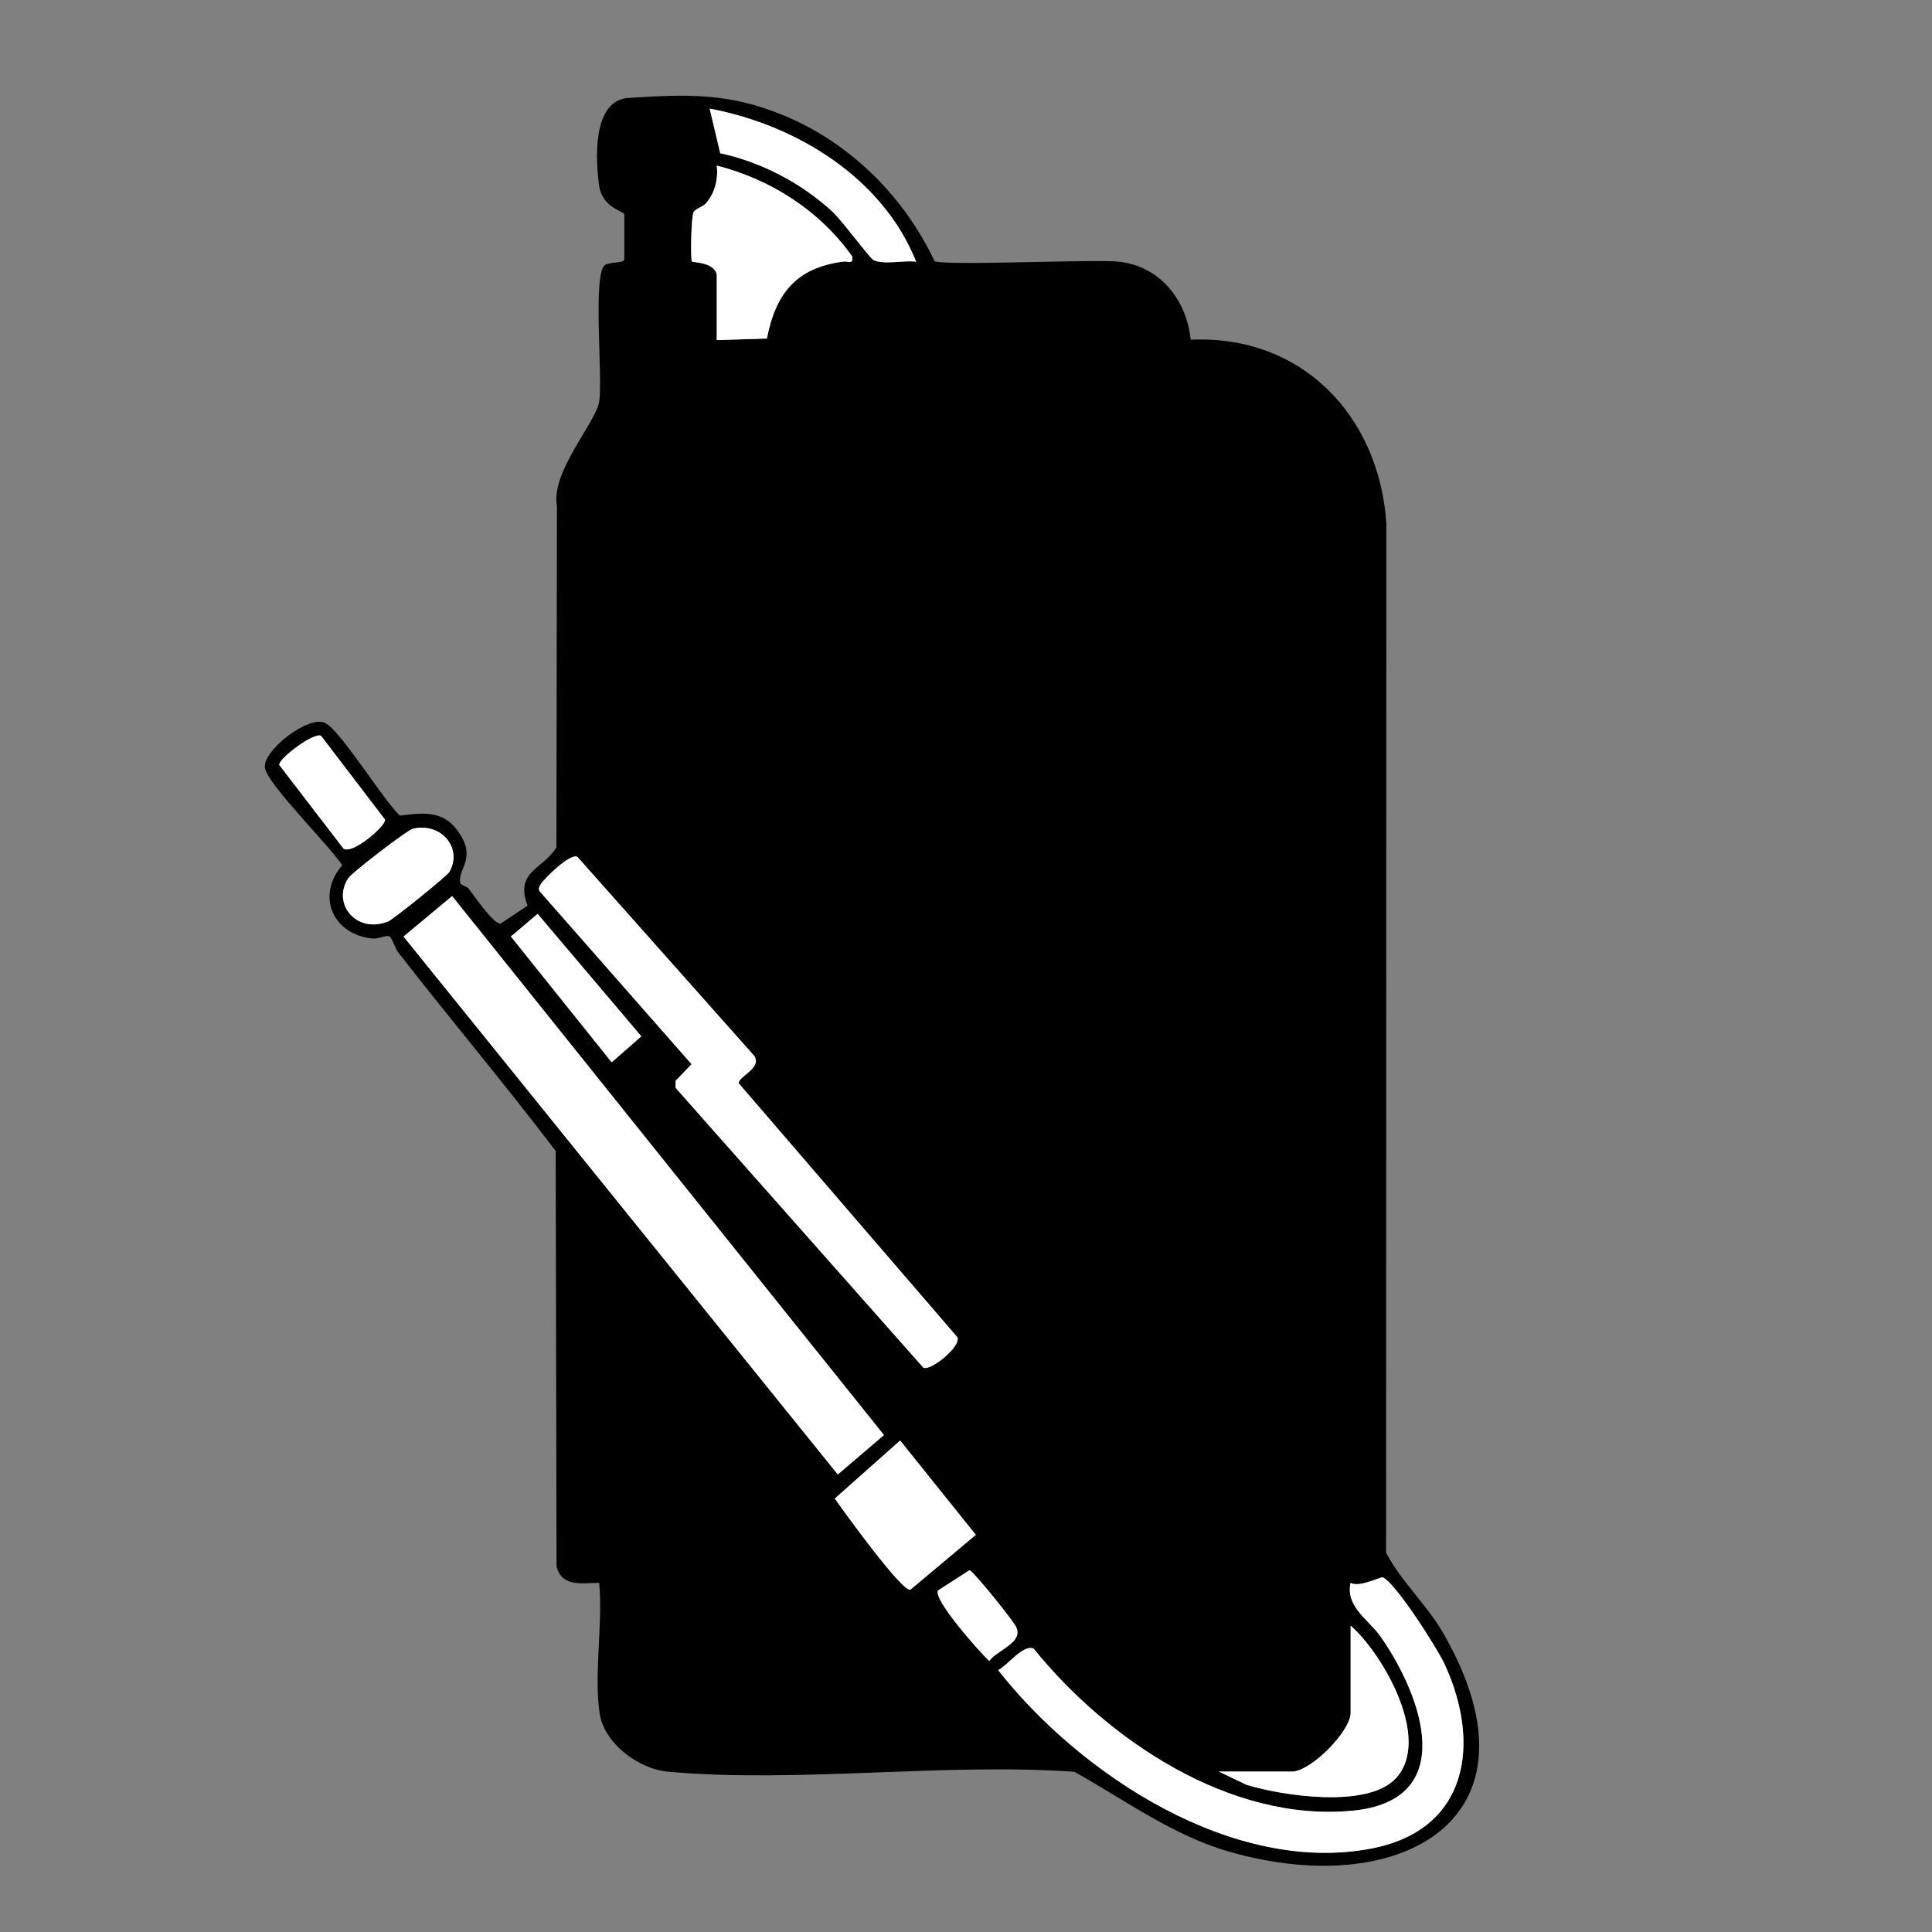 <?xml version="1.0" encoding="UTF-8"?>
<svg xmlns="http://www.w3.org/2000/svg" id="Layer_1" version="1.1" viewBox="0 0 512 512">
  <rect x="0" y="0" width="512" height="512" fill="#808080" stroke="none"/>
  <defs>
    <style>
      .st0 {
        fill: #000a14;
      }

      .st1 {
        fill: #fff;
      }
    </style>
  </defs>
  <rect class="st1" x="548.7" y="376.07" width="382.23" height="410.27"></rect>
  <g>
    <path d="M382.95,433.61c-4.7-8.35-11.4-14.15-15.63-22.12l.08-272.8c-1.96-28.66-22.51-50-51.85-48.66-1.1-10.69-8.33-19.72-19.4-20.71-6.91-.62-46.44,1.18-48.49-.12-7.99-16.96-22.09-31.06-39.45-38.4-14.96-6.33-26.34-5.86-42.28-4.8-8.92,1.29-8.1,16.23-7.17,23.11.8,5.94,6.49,6.85,6.69,7.66v12.04c-.15.94-3.68.56-5.08,1.41-3.45,2.1-.51,30.43-1.61,36.37-1.05,5.67-12.82,18.46-11.17,27.53l-.13,90.46c-3.74,5.97-11.05,6.25-7.66,15.43l-7.13,4.75c-1.83.28-7-7.36-8.44-9.23-.54-.7-2.17-.88-2.3-1.65-.65-3.76,4.77-6.56-.87-14.01-3.96-5.23-9.24-4.42-15.1-3.72-4.38-4.06-15.74-22.69-19.85-24.58-4.48-2.06-16.77,7.55-15.89,12.03.88,4.47,17.22,20.65,20.47,25.7-7.05,8.18-2.42,18.51,8.19,19.43,1.35.12,3.55-1.01,4.28-.58.85.5,1.5,3.11,2.36,4.23,13.74,17.67,28.19,34.81,41.74,52.63l.23,110.19c1.53,5.47,6.68,4.31,11.3,4.27,1,10.75-1.4,23.93.08,34.37,1.16,8.21,10.33,14.98,18.28,15.69,34.21,3.06,72.88-2.41,107.57.01,13.47,7.52,26.07,16.88,41.09,21.19,45.05,12.95,84.57-8.37,57.12-57.12ZM238.55,381.74l20.06,25-17.35,14.55c-2.37.42-17.67-20.85-20.03-24.16l17.33-15.39ZM262.14,440.19c-2.52-2.4-14.95-16.33-13.56-18.71l8.37-5.38c1.23.55,11.59,13.4,12.37,15.12,1.89,4.16-5.08,6.04-7.18,8.97ZM342.36,469.49c4.98,0,15.57-10.65,15.57-15.57v-23.12c8.74,7.72,21.66,30.43,11.84,40.62-7.54,7.83-29.71,4.53-39.41,1.58l-7.34-3.51h19.35ZM242.79,69.36c-3.18-.46-8.57.9-11.33-.46-.95-.47-8.36-10.51-10.82-12.77-8.2-7.57-18.83-13.17-29.78-15.52l-2.8-11.82c22.92,4.29,45.85,18.31,54.72,40.57ZM189.96,43.88c14.34,3.67,27.24,11.92,35.87,24.05.36,2.27-1.02,1.21-2.39,1.39-12.42,1.64-17.85,8.37-20.21,20.39l-13.28.41v-17.46c-.9-3.25-6.28-3.08-6.56-3.35-.48-.46-.22-12.12.43-13.17.54-.89,2.46-1.32,3.32-2.34,2.35-2.79,3.21-6.31,2.82-9.93ZM143.18,234.52c.77-1.49,7.94-8.52,9.84-7.43l46.86,52.74c2.06,3.19-3.85,5.25-4.18,7.19l57.99,67.35c1.2,2.28-7.05,9.07-9,8.08l-65.66-74.15v-1.87s4.23-4.38,4.23-4.38l-40.1-45.64c-.62-.71-.37-1.15,0-1.87ZM142.47,242.18l27.49,32.45-7.86,6.9-26.71-33.34,7.08-6ZM74,202.72c-.26-1.66,9.26-8.77,11.08-7.72l16.98,22.23c.24,1.57-8.57,9.28-11.03,7.66l-17.03-22.17ZM102.89,244.17c-8.35,3.39-15.09-4.64-10.56-11.5.93-1.41,15.56-12.7,17.13-13.07,7.47-1.72,13.29,5.19,9.6,11.5-.62,1.07-14.85,12.53-16.17,13.07ZM106.94,248.19l12.88-10.73,114.44,142.84-12.24,10.44-115.08-142.55ZM363.64,489.83c-36.75,7.18-77.37-19.53-99.12-47.24,2.53-1.26,6.61-6.88,9.39-5.71,19.6,24.22,52,46.05,84.47,42.97,28.39-2.69,18.61-30.24,7.49-46.15-3.14-4.49-9.35-7.89-7.95-14.24,2.23,1.35,8.1-1.65,8.5-1.48,3.51,1.56,14.58,18.99,16.5,23.2,9.61,21.03,6.11,43.68-19.28,48.64Z"></path>
    <polygon class="st1" points="222.03 390.75 234.26 380.31 119.82 237.47 106.94 248.19 222.03 390.75"></polygon>
    <path class="st1" d="M183.27,282.04l-4.23,4.38v1.87s65.66,74.15,65.66,74.15c1.95.99,10.2-5.8,9-8.08l-57.99-67.35c.33-1.94,6.24-4.01,4.18-7.19l-46.86-52.74c-1.91-1.09-9.08,5.94-9.84,7.43-.37.72-.62,1.16,0,1.87l40.1,45.64Z"></path>
    <path class="st1" d="M382.92,441.19c-1.92-4.21-12.99-21.63-16.5-23.2-.4-.18-6.27,2.82-8.5,1.48-1.4,6.35,4.81,9.75,7.95,14.24,11.12,15.9,20.9,43.45-7.49,46.15-32.47,3.08-64.88-18.75-84.47-42.97-2.78-1.17-6.86,4.45-9.39,5.71,21.75,27.7,62.37,54.42,99.12,47.24,25.38-4.96,28.89-27.61,19.28-48.64Z"></path>
    <path class="st1" d="M183.82,56.15c-.64,1.05-.9,12.71-.43,13.17.28.27,5.66.09,6.56,3.35v17.46l13.28-.41c2.36-12.02,7.79-18.75,20.21-20.39,1.38-.18,2.75.88,2.39-1.39-8.63-12.13-21.53-20.39-35.87-24.05.39,3.62-.47,7.14-2.82,9.93-.86,1.03-2.78,1.45-3.32,2.34Z"></path>
    <path class="st1" d="M241.25,421.3l17.35-14.55-20.06-25-17.33,15.39c2.36,3.32,17.66,24.59,20.03,24.16Z"></path>
    <path class="st1" d="M369.77,471.42c9.82-10.19-3.1-32.91-11.84-40.62v23.12c0,4.92-10.59,15.57-15.57,15.57h-19.35l7.34,3.51c9.71,2.95,31.87,6.25,39.41-1.58Z"></path>
    <path class="st1" d="M220.64,56.13c2.46,2.27,9.87,12.31,10.82,12.77,2.76,1.36,8.15,0,11.33.46-8.87-22.27-31.8-36.28-54.72-40.57l2.8,11.82c10.95,2.35,21.58,7.95,29.78,15.52Z"></path>
    <polygon class="st1" points="169.96 274.63 142.47 242.18 135.39 248.18 162.1 281.52 169.96 274.63"></polygon>
    <path class="st1" d="M119.06,231.11c3.69-6.31-2.14-13.22-9.6-11.5-1.57.36-16.2,11.66-17.13,13.07-4.53,6.86,2.21,14.9,10.56,11.5,1.32-.54,15.55-12,16.17-13.07Z"></path>
    <path class="st1" d="M102.06,217.23l-16.98-22.23c-1.82-1.06-11.34,6.06-11.08,7.72l17.03,22.17c2.46,1.62,11.27-6.1,11.03-7.66Z"></path>
    <path class="st1" d="M269.32,431.22c-.78-1.71-11.13-14.57-12.37-15.12l-8.37,5.38c-1.39,2.38,11.04,16.31,13.56,18.71,2.1-2.93,9.07-4.81,7.18-8.97Z"></path>
  </g>
  <path class="st0" d="M-673.57,273.14c-6.58,0-11.92-5.34-11.92-11.93s5.34-11.93,11.92-11.93,11.93,5.34,11.93,11.93-5.34,11.93-11.93,11.93ZM-648.78,116.66c17.62,0,31.9-14.28,31.9-31.91s-14.28-31.9-31.9-31.9-31.9,14.29-31.9,31.9,14.28,31.91,31.9,31.91ZM-697.48,363.59c0,6.59,5.34,11.93,11.93,11.93s11.93-5.34,11.93-11.93-5.34-11.93-11.93-11.93-11.93,5.34-11.93,11.93ZM-661.95,327.43c6.59,0,11.93-5.34,11.93-11.93s-5.34-11.93-11.93-11.93-11.93,5.34-11.93,11.93,5.34,11.93,11.93,11.93ZM-640.16,198.06c0-11.75-9.52-21.27-21.27-21.27s-21.27,9.52-21.27,21.27,9.52,21.27,21.27,21.27,21.27-9.52,21.27-21.27ZM-578.34,437.66l-51.39-130.19v-75.15h6.23c4.5,0,8.13-3.64,8.13-8.15s-3.63-8.13-8.13-8.13h-14.36c-4.49,0-8.13,3.64-8.13,8.13v84.03c0,.31.02.64.05.96l.08.48c.03.91.22,1.8.54,2.64l30.93,78.35h-21.26v-.07c0-7.86-6.35-14.23-14.17-14.23s-14.17,6.37-14.17,14.23v.07h-58.31l29.93-78.44c.36-.91.6-2.25.6-3.24.08-.46.11-.92.11-1.4v-83.38c0-4.49-3.63-8.13-8.14-8.13h-14c-4.49,0-8.12,3.64-8.12,8.13s3.63,8.15,8.12,8.15h5.87v74.61c-.02.2-.05.41-.07.61l-49.67,130.21c-.36.92-.55,1.9-.55,2.9,0,10.2,8.3,18.5,18.51,18.5h143.45c10.2,0,18.49-8.3,18.49-18.5,0-1.02-.19-2.03-.57-2.99h0ZM-696.33,174.59c13.37,0,24.2-10.84,24.2-24.2s-10.83-24.2-24.2-24.2-24.2,10.83-24.2,24.2,10.84,24.2,24.2,24.2Z"></path>
  <path class="st0" d="M657.09,214.84c-.03-.19-.04-.29-.04-.29,0,0,0-.1-.04-.29-.02-.19-.04-.47-.11-.82s-.13-.78-.24-1.26c-.12-.49-.21-1.04-.39-1.62-.33-1.24-.82-2.69-1.48-4.18-.09-.14-.17-.3-.24-.45,0,0-.05-.12-.14-.32-.1-.2-.24-.48-.41-.81-.16-.35-.39-.72-.62-1.14-.22-.41-.5-.83-.76-1.26-.55-.85-1.15-1.66-1.62-2.25-.22-.3-.42-.54-.58-.7-.14-.16-.23-.27-.23-.27-.11-.13-.21-.27-.3-.41-.06-.06-.12-.13-.17-.19-1.03-1.14-2.1-2.1-3.03-2.89-.95-.78-1.78-1.37-2.38-1.76s-.94-.61-.94-.61c0,0-.35-.2-.97-.56-.63-.35-1.54-.82-2.65-1.31-1.14-.46-2.47-1-3.95-1.38-.11-.03-.24-.06-.36-.09-.12-.02-.26-.05-.39-.07,0,0-.12-.03-.33-.07-.21-.05-.52-.13-.89-.2-.38-.07-.81-.14-1.28-.23-.46-.06-.97-.12-1.47-.19-.51-.04-1.01-.08-1.49-.11-.48,0-.91-.02-1.3-.03-.37,0-.68.02-.9.02h-.35c-.14,0-.27,0-.4,0-.12,0-.25,0-.38.02-1.53.07-2.93.32-4.13.55-1.2.26-2.19.54-2.86.76-.68.22-1.07.36-1.07.36,0,0-.37.15-1.05.41-.67.27-1.59.69-2.68,1.25-1.08.59-2.31,1.31-3.55,2.23-.07.06-.14.11-.2.15-.13.12-.26.23-.39.35,0,0-.09.07-.28.21-.18.13-.43.33-.7.58-.58.49-1.34,1.16-2.03,1.89-.35.36-.71.72-1.01,1.08-.31.36-.6.68-.83.98-.24.3-.43.54-.57.71-.13.18-.2.29-.2.29-.1.14-.21.27-.33.4-.94,1.32-1.72,2.63-2.29,3.78-.29.54-.49,1.07-.71,1.51-.19.46-.34.87-.48,1.2-.14.33-.21.6-.28.78-.06.19-.09.28-.09.28,0,0-.03.1-.1.28-.07.18-.15.45-.25.79-.21.69-.46,1.67-.68,2.87-.06.3-.12.62-.18.94-.04.33-.08.67-.13,1.02-.06.35-.08.71-.1,1.08-.02.37-.07.75-.07,1.13v.25c.02.17.02.35.02.53,0,0-.02.5.01,1.26,0,.19,0,.39.01.61.01.21.03.44.05.67.03.47.06.97.14,1.47.04.25.07.5.1.75.03.24.08.48.13.71.08.47.15.9.26,1.26.07.37.15.68.2.89.06.21.09.32.09.32.06.17.09.33.12.5.45,1.56.99,2.98,1.55,4.15.24.56.52,1.04.74,1.5.25.43.46.81.63,1.12.17.32.34.54.44.71.1.15.16.25.16.25,0,0,.21.35.63.93.21.29.45.65.76,1.04.15.19.32.41.49.62.18.22.38.44.57.67.84,1,1.94,2.1,3.2,3.17.12.08.25.17.36.27,0,0,.4.32.99.78.31.22.67.48,1.05.76.39.26.82.53,1.24.8.44.25.88.5,1.28.74.42.21.81.42,1.14.59.69.31,1.14.52,1.14.52.13.06.25.12.37.18,1.54.65,3.02,1.13,4.31,1.43.6.13,1.14.28,1.63.35.5.09.92.18,1.28.2.72.1,1.12.15,1.12.15,0,0,.41.02,1.12.08.36.04.8.04,1.29.05.5.03,1.06,0,1.67,0,1.33-.04,2.87-.22,4.5-.53.13-.04.26-.08.4-.11,0,0,.49-.11,1.22-.28.36-.11.78-.23,1.24-.36.45-.14.93-.3,1.4-.46.47-.19.94-.36,1.37-.54.44-.19.84-.37,1.19-.53.67-.34,1.12-.56,1.12-.56.13-.08.27-.14.4-.2,1.45-.79,2.75-1.65,3.77-2.47.25-.19.48-.37.7-.53.2-.18.41-.36.6-.53.39-.31.7-.61.95-.86.54-.49.8-.79.8-.79,0,0,.07-.08.2-.21.13-.14.34-.33.57-.6.24-.27.53-.6.85-.98.3-.39.68-.81,1.03-1.32.77-1.03,1.6-2.32,2.35-3.76.05-.16.13-.3.21-.46,0,0,.05-.11.16-.31.09-.2.22-.48.37-.83.16-.34.32-.75.5-1.18.08-.22.18-.44.26-.67s.17-.47.24-.71c.17-.46.31-.95.44-1.41.06-.23.13-.45.18-.66.06-.21.1-.41.13-.59.19-.73.27-1.23.27-1.23.03-.18.06-.34.12-.51,0-.08.02-.16.04-.25.08-.38.1-.75.16-1.12.05-.36.1-.73.12-1.08.03-.35.05-.69.08-1.02,0-.33.02-.65.03-.95.02-1.23-.04-2.25-.1-2.96-.03-.36-.06-.63-.08-.82v-.03ZM654.96,218.57c0,.29-.01.58-.02.88-.03.31-.06.63-.09.95-.01.32-.05.65-.09.99-.06.33-.08.68-.15,1.03-.21,1.4-.58,2.86-1.06,4.28-.93,2.86-2.46,5.48-3.8,7.28-.32.47-.66.85-.94,1.22-.3.34-.56.65-.78.89-.21.25-.41.43-.53.56-.13.13-.18.2-.18.2,0,0-.25.28-.75.72-.24.23-.52.51-.88.8-.17.15-.36.31-.55.48-.2.15-.42.32-.64.49-1.77,1.41-4.4,2.95-7.23,3.98-2.83,1.02-5.82,1.51-8.07,1.57-.56,0-1.08.04-1.54,0-.46-.02-.86,0-1.19-.05-.65-.05-1.03-.08-1.03-.08,0,0-.37-.05-1.04-.14-.33-.03-.72-.11-1.17-.19-.46-.07-.96-.2-1.5-.32-2.2-.51-5.04-1.59-7.6-3.16-2.56-1.58-4.83-3.61-6.28-5.34-.18-.21-.36-.42-.53-.62-.16-.2-.31-.4-.45-.58-.29-.36-.51-.69-.7-.96-.39-.53-.58-.86-.58-.86,0,0-.05-.08-.14-.23s-.25-.36-.4-.65c-.16-.29-.36-.63-.58-1.03-.19-.42-.46-.86-.69-1.38-.95-2.04-1.91-4.91-2.25-7.9-.18-1.48-.26-2.99-.18-4.41,0-.35.05-.69.07-1.04.03-.34.04-.67.1-.99.04-.33.08-.64.11-.95.06-.3.11-.59.16-.86.2-1.12.45-2.02.64-2.65.08-.32.15-.56.22-.73.06-.17.09-.25.09-.25,0,0,.03-.09.09-.25.05-.17.12-.41.25-.72.13-.3.26-.68.44-1.09.21-.41.38-.9.65-1.39,1.01-2.01,2.66-4.56,4.8-6.7,1.06-1.07,2.2-2.05,3.34-2.9,1.15-.83,2.28-1.51,3.27-2.05,1.01-.52,1.87-.9,2.47-1.15.61-.24.96-.38.96-.38,0,0,.35-.13.98-.33s1.53-.46,2.63-.7c1.11-.21,2.4-.45,3.81-.51,1.41-.09,2.91-.06,4.43.08,1.5.16,2.99.45,4.35.81,1.38.35,2.59.84,3.63,1.27,1.03.45,1.86.88,2.43,1.21.58.33.9.51.9.51,0,0,.31.21.87.56.55.37,1.31.92,2.18,1.62.86.74,1.85,1.61,2.8,2.66s1.88,2.24,2.69,3.52c1.67,2.51,2.78,5.34,3.35,7.52.17.53.25,1.04.37,1.49.1.45.15.84.21,1.17.07.32.09.58.11.75.03.17.04.27.04.27,0,0,0,.09.03.26.03.18.05.43.07.76.06.65.12,1.59.1,2.72l-.03.03ZM608.52,119.36c0-.27,0-.55-.02-.82,0-.28,0-.55.02-.83,0-.15.03-.31.03-.47,0-.11.01-.23.03-.35,0-.13.03-.28.04-.41.01-.12.03-.26.05-.39.01-.12.04-.22.06-.33.02-.15.04-.3.06-.44.01-.1.03-.18.05-.28.03-.16.06-.31.09-.47.02-.09.05-.19.06-.28.03-.14.07-.29.1-.42.03-.13.06-.25.1-.36.03-.11.05-.2.08-.3.06-.21.12-.4.18-.59v-.02s.02-.05.03-.08c.03-.08.06-.17.09-.25s.05-.16.08-.23c.02-.06.04-.11.06-.16.05-.12.08-.24.12-.36.02-.04.04-.09.06-.14.06-.15.12-.29.17-.42.04-.09.07-.16.1-.24.01-.02.02-.04.03-.06.02-.05.04-.1.06-.14,0-.02.01-.03.02-.05,0-.02.02-.04.03-.06.03-.05.05-.1.06-.14.03-.04.04-.08.06-.11s.03-.06.04-.08c.02-.03.02-.04.02-.04h0l.03-.06s.01-.02.03-.07h0s.02-.05.07-.14c.02-.05.05-.11.09-.17.06-.1.11-.21.2-.35.03-.05.06-.1.08-.16.06-.09.1-.19.17-.29.03-.06.07-.12.11-.19.02-.02.03-.04.04-.06,0,0,0-.02.01-.03,0,0,.01-.02.02-.02.07-.13.16-.27.25-.42.1-.16.21-.32.33-.5.04-.05.08-.12.12-.18.08-.13.17-.25.26-.38.02-.03.05-.05.07-.09.11-.16.23-.31.35-.47.01-.01.03-.03.03-.03.14-.17.28-.35.43-.53,0-.01.03-.03.04-.04.14-.17.3-.35.46-.52.04-.06.11-.12.16-.17.12-.13.24-.27.37-.39.15-.15.3-.3.46-.45.04-.04.07-.07.11-.11.4-.37.82-.74,1.25-1.08.43-.34.88-.67,1.33-.96.03-.01.06-.03.08-.05.2-.13.4-.26.6-.37.14-.08.27-.16.4-.24.09-.05.18-.11.27-.15.17-.1.35-.19.53-.28.05-.02.09-.05.14-.07.17-.09.34-.17.5-.24.05-.03.1-.05.15-.08.13-.06.27-.12.39-.17.09-.03.17-.07.25-.1.09-.04.17-.07.26-.1.12-.05.25-.1.36-.14.16-.06.32-.12.47-.17.18-.06.35-.12.51-.17.03,0,.06-.02.09-.02.11-.04.22-.07.33-.1.16-.05.31-.1.45-.13h0s.03,0,.05-.02c.13-.03.23-.06.32-.08.23-.06.36-.09.36-.09h0l.06-.02h.06l.37-.07c.09-.02.2-.04.33-.06.02,0,.03,0,.05-.01h0c.14-.03.29-.05.46-.07.11-.02.23-.03.34-.06.04,0,.07,0,.1-.01.17-.02.35-.04.54-.07.16-.01.32-.03.49-.05.13,0,.26-.01.39-.02.1,0,.18-.02.28-.02.09,0,.17,0,.27-.01.14,0,.27-.01.43-.01h.72c.06,0,.11,0,.16.01.2,0,.4.02.6.03.1,0,.2.02.3.02.16.02.32.03.47.05.23.02.47.05.71.09.02,0,.06,0,.08.01.54.08,1.08.17,1.62.29.54.14,1.07.29,1.6.46.05.02.09.03.14.05.21.07.41.14.6.21.17.06.34.13.5.2.07.03.16.06.22.09.22.09.43.18.64.28.02,0,.04.02.06.02.21.09.41.19.61.29.02,0,.04.02.05.02.18.09.35.18.52.27.03.01.06.03.09.05.14.08.27.16.4.24.06.03.14.07.19.1.18.11.35.21.51.31.14.09.28.19.41.28,0,0,.02,0,.02.02h.02s.04.03.07.05c.06.05.13.08.18.13.1.07.19.13.28.2.05.03.1.07.14.11.12.1.24.17.32.24.06.04.11.08.16.11.08.07.13.1.13.1h0l.05.05s.02.01.05.04h0s.01.01.04.04c.02.01.04.03.06.04.03.03.07.06.1.09.03.02.07.05.12.09.02.02.03.03.04.05.02,0,.03.02.04.03.04.03.08.06.13.1.01.02.03.03.04.04.06.06.13.11.19.17.1.09.21.19.33.3.04.03.08.06.12.11.08.08.17.16.26.26.04.04.08.07.12.11.06.06.12.11.17.17.06.07.13.13.19.2.01.02.03.04.04.06,0,0,.01,0,.01.02.14.14.28.29.41.45.08.08.14.16.2.25.08.09.16.18.24.27.09.11.18.23.28.35.05.08.11.14.17.23.1.12.19.26.28.38.06.08.11.15.17.23.09.12.16.25.25.37.06.09.13.18.19.28.07.11.13.22.2.33.08.12.14.24.22.35.06.11.11.2.17.31.07.13.15.27.23.4.13.24.25.49.36.74.12.25.23.49.34.75.02.05.04.1.06.16.2.47.38.95.54,1.42.07.23.14.46.21.68.13.48.25.95.34,1.39,0,.03.01.06.02.09.03.12.06.23.08.34.06.33.11.64.15.94,0,.06.02.13.03.19,0,.05.01.09.02.13,0,.04,0,.08.01.12,0,.06.02.12.02.18v.06c0,.07,0,.15.02.22h0c.01.1.02.18.03.26h0c0,.09,0,.17.02.25v.05c0,.05,0,.1.01.16v.41h0v.03c0,.09,0,.17.01.24h0v.3h0v.14h0v.13h0v.68c0,.15-.02.31-.03.49,0,.16-.02.34-.04.54,0,.11-.02.24-.04.37v.09c-.03.17-.05.36-.08.53,0,.02-.01.05-.01.07-.02.18-.05.37-.08.55-.02.11-.05.23-.07.34-.02.11-.05.21-.07.33-.03.15-.07.31-.1.47-.03.08-.04.16-.07.25-.03.16-.08.32-.12.48-.03.08-.05.17-.08.26-.04.15-.09.29-.14.44-.03.1-.06.2-.1.31-.04.12-.1.26-.14.38-.05.13-.09.26-.13.38-.04.12-.1.23-.14.34-.05.14-.11.28-.17.42-.11.26-.23.5-.35.75-.13.24-.26.49-.38.73-.04.07-.08.14-.12.21-.1.16-.19.33-.29.5-.03.04-.04.08-.07.12-.12.19-.23.38-.35.56h0c-.14.23-.29.45-.44.66-.09.13-.18.24-.27.36-.2.28-.41.55-.62.79h0c-.08.11-.16.2-.24.29-.23.27-.45.52-.67.75-.13.15-.28.28-.41.41-.03.03-.06.06-.1.09-.02.03-.06.06-.08.09-.06.05-.11.1-.16.15,0,0-.02.02-.03.02-.04.05-.09.09-.13.13-.01,0-.03.03-.05.05-.03.02-.06.05-.09.07-.03.03-.07.06-.1.1h0c-.11.1-.21.18-.3.27-.09.08-.18.15-.25.21-.18.15-.28.24-.28.24h0l-.05.04s-.22.17-.6.46c-.09.07-.2.14-.31.22-.01,0-.03.02-.03.03-.03.02-.05.04-.08.05-.04.03-.09.06-.13.09h0c-.13.09-.27.17-.41.27-.02,0-.03.03-.05.03-.06.04-.11.06-.17.1-.16.1-.32.2-.49.3-.16.09-.33.19-.51.28-.02,0-.05.02-.07.04-.06.03-.13.07-.2.11-.15.07-.28.14-.43.22-.02,0-.03,0-.04.02-.2.1-.39.19-.6.28-.22.1-.45.2-.69.29-.2.08-.4.16-.6.22-.05.02-.1.04-.14.06-.15.05-.29.09-.44.14-.11.04-.22.08-.34.11-.07.02-.16.04-.23.07-.45.14-.9.26-1.36.37-.46.1-.92.18-1.38.25-.09,0-.17.03-.25.04-.11.02-.23.03-.34.04-.15,0-.31.04-.46.06-.06,0-.11,0-.16,0-.21.02-.43.04-.64.05-.25.02-.5.03-.75.04h-.72c-.17,0-.32,0-.48-.02-.08,0-.15,0-.23,0h-.08c-.2,0-.39-.02-.58-.04-.2-.02-.39-.04-.57-.06-.07,0-.13,0-.2-.02h-.06c-.18-.02-.34-.04-.48-.07h0c-.06,0-.11-.02-.17-.02-.03,0-.07,0-.09-.02h-.05c-.13-.02-.26-.04-.36-.07-.48-.1-.75-.16-.75-.16,0,0-.02,0-.06,0h0s-.13-.03-.35-.1c-.09-.02-.2-.05-.33-.08-.12-.03-.24-.07-.38-.11h0s-.1-.03-.15-.05c-.04,0-.07-.02-.12-.03-.01,0-.03-.02-.05-.02-.07-.02-.12-.03-.18-.06,0,0-.02,0-.03,0-.07-.02-.14-.05-.21-.07-.04,0-.08-.03-.11-.03-.05-.02-.08-.03-.13-.05-.17-.07-.35-.13-.54-.2-.29-.12-.6-.26-.92-.39-.11-.05-.23-.1-.34-.15h0c-.29-.14-.59-.29-.9-.45-.13-.07-.26-.14-.39-.21-.22-.12-.45-.26-.67-.4h0c-.19-.12-.37-.24-.57-.36-.04-.03-.08-.06-.12-.09-.16-.1-.32-.22-.48-.33-.06-.05-.13-.09-.2-.14-.22-.17-.44-.33-.65-.5-.22-.17-.43-.35-.64-.53-.11-.09-.21-.19-.32-.29-.1-.09-.2-.17-.29-.26-.1-.09-.19-.18-.28-.28-.1-.09-.2-.2-.29-.29-.07-.08-.15-.16-.22-.24-.11-.11-.21-.23-.33-.34-.05-.07-.11-.14-.17-.2-.11-.13-.22-.26-.33-.38-.06-.07-.11-.13-.16-.2-.1-.12-.2-.25-.29-.37-.07-.09-.13-.18-.2-.27-.08-.1-.14-.19-.21-.28-.11-.16-.22-.31-.32-.46-.01-.02-.03-.04-.04-.06-.1-.15-.2-.3-.29-.45-.02-.03-.04-.06-.05-.08-.07-.11-.13-.22-.2-.32-.1-.17-.18-.32-.27-.47-.08-.17-.16-.31-.23-.44-.02-.04-.05-.08-.06-.11-.02-.04-.04-.07-.06-.11v-.02s-.03-.05-.04-.08c-.03-.07-.06-.14-.09-.19-.01-.02-.02-.04-.03-.06-.02-.04-.03-.07-.03-.07h0l-.03-.05s-.01-.02-.03-.05h0s0-.02-.02-.06c-.01-.03-.03-.05-.03-.08h0s-.01-.03-.02-.05c-.01-.02-.03-.05-.04-.07-.01-.02-.02-.05-.03-.07-.01-.03-.02-.05-.03-.07h0c-.03-.06-.06-.15-.09-.22,0,0,0-.01-.01-.03h0s-.01-.04-.02-.05c-.04-.1-.09-.22-.14-.34-.02-.05-.04-.11-.06-.15,0-.02-.01-.03-.02-.05-.03-.07-.05-.14-.08-.2v-.02c-.02-.07-.05-.14-.08-.22v-.02c-.03-.07-.05-.14-.07-.21-.01-.02-.02-.04-.03-.06-.01-.05-.04-.11-.05-.17-.01-.04-.03-.07-.04-.11-.01-.04-.03-.09-.04-.12-.02-.06-.04-.13-.06-.19-.09-.29-.18-.59-.26-.91-.02-.11-.06-.23-.09-.33,0-.03-.01-.06-.02-.09-.1-.45-.19-.92-.28-1.41-.04-.23-.07-.46-.1-.69-.06-.5-.1-1.01-.12-1.53,0-.05-.01-.11-.01-.16l-.03-.05ZM651.59,216.13c.05.57.1,1.39.08,2.38,0,.25-.01.51-.02.78-.03.27-.04.54-.07.83-.01.28-.05.58-.09.87-.05.29-.06.6-.12.91-.18,1.23-.52,2.5-.93,3.75-.82,2.51-2.15,4.8-3.33,6.39-.28.4-.59.74-.83,1.06-.27.3-.5.56-.69.78s-.36.37-.46.49c-.11.11-.17.17-.17.17,0,0-.21.25-.65.64-.21.2-.46.45-.78.7-.15.14-.32.27-.49.42-.18.14-.37.29-.57.44-1.55,1.24-3.86,2.58-6.33,3.49-2.49.89-5.1,1.32-7.08,1.38-.49,0-.95.04-1.35,0-.4-.02-.76,0-1.05-.05-.58-.04-.91-.05-.91-.05,0,0-.33-.05-.92-.13-.29-.03-.64-.1-1.04-.17-.4-.06-.83-.17-1.32-.28-1.93-.44-4.41-1.4-6.65-2.76-2.24-1.39-4.24-3.17-5.51-4.69-.17-.19-.32-.37-.47-.55-.13-.18-.27-.34-.39-.51-.26-.31-.46-.61-.62-.84-.35-.46-.51-.75-.51-.75,0,0-.04-.07-.12-.2-.08-.13-.22-.31-.35-.57-.15-.25-.33-.55-.52-.91-.17-.37-.41-.75-.6-1.21-.83-1.79-1.69-4.31-1.98-6.92-.15-1.3-.23-2.63-.16-3.87,0-.31.04-.62.06-.91.02-.29.04-.59.09-.87.04-.29.07-.56.1-.82.05-.27.1-.53.14-.76.17-.98.39-1.77.55-2.33.08-.28.14-.49.2-.64.05-.14.08-.22.08-.22,0,0,.03-.07.07-.22.06-.15.11-.37.23-.63.11-.26.23-.6.39-.96.18-.36.34-.79.57-1.22.89-1.76,2.33-3.99,4.21-5.87.93-.94,1.94-1.81,2.93-2.55,1-.73,2.01-1.31,2.87-1.8.88-.45,1.63-.79,2.17-1.01.53-.21.84-.33.84-.33,0,0,.3-.11.86-.29.55-.17,1.34-.4,2.3-.61.97-.18,2.1-.39,3.34-.45,1.23-.07,2.55-.06,3.89.07,1.33.14,2.63.4,3.82.71,1.2.31,2.27.74,3.18,1.11.9.39,1.63.77,2.13,1.05.5.29.79.45.79.45,0,0,.27.18.76.49.47.32,1.14.8,1.91,1.42.75.65,1.62,1.41,2.45,2.34.83.92,1.65,1.97,2.36,3.08,1.46,2.21,2.43,4.69,2.94,6.59.15.47.21.92.32,1.3.08.39.13.74.18,1.02.06.28.07.51.1.67.02.15.03.23.03.23,0,0,.01.08.03.23.03.15.05.38.07.67l.04.03ZM777.59,158.69h0c0-.17-.01-.34-.03-.53v-.18c0-.25-.02-.53-.04-.82,0-.11-.01-.24-.02-.35v-.12c-.01-.16-.03-.33-.04-.5v-.03c-.01-.17-.02-.35-.04-.54,0-.02-.01-.03-.01-.04-.01-.16-.03-.33-.05-.5,0-.05,0-.09-.01-.13-.02-.13-.04-.27-.05-.4-.01-.09-.02-.17-.03-.26s-.02-.19-.04-.29c-.02-.15-.04-.29-.06-.43-.08-.66-.2-1.37-.34-2.09-.05-.25-.1-.5-.15-.76-.01-.06-.02-.13-.04-.19-.22-.99-.49-2.04-.78-3.1-.13-.51-.28-1.01-.45-1.52-.36-1.06-.76-2.12-1.2-3.17-.04-.11-.09-.23-.13-.34-.26-.56-.5-1.13-.76-1.68-.25-.55-.52-1.1-.81-1.64-.16-.31-.34-.61-.5-.92-.13-.22-.25-.45-.38-.67-.15-.27-.32-.53-.48-.79-.16-.23-.3-.49-.45-.73-.14-.22-.29-.42-.42-.63-.18-.28-.37-.56-.55-.83-.13-.18-.25-.34-.38-.51-.21-.29-.41-.58-.63-.86-.13-.17-.25-.33-.39-.5-.2-.26-.4-.52-.6-.78-.18-.21-.35-.41-.52-.61-.16-.19-.31-.37-.47-.55-.3-.36-.61-.69-.91-1.01-.01,0-.02-.02-.03-.03-.04-.04-.08-.08-.11-.12-.15-.15-.28-.3-.42-.45-.12-.13-.25-.26-.38-.37-.1-.1-.18-.17-.26-.26-.2-.2-.4-.39-.59-.58-.09-.08-.17-.16-.25-.23-.27-.24-.52-.47-.76-.68-.15-.13-.29-.27-.42-.38-.03-.04-.07-.07-.1-.1-.09-.07-.18-.16-.26-.22-.03-.03-.06-.05-.09-.08-.04-.04-.08-.08-.13-.1-.08-.06-.17-.14-.24-.2-.09-.06-.18-.13-.23-.19-.05-.04-.09-.06-.12-.09-.07-.06-.12-.09-.12-.09h0c-.07-.06-.11-.08-.11-.08,0,0-.04-.04-.1-.1h0s-.1-.07-.3-.22c-.08-.08-.2-.16-.34-.26-.18-.15-.44-.32-.71-.54-.1-.07-.21-.16-.32-.24-.2-.14-.39-.28-.61-.43-.13-.1-.26-.19-.42-.29-.04-.03-.08-.06-.12-.08-.01,0-.03-.01-.04-.02-.01-.01-.04-.03-.06-.04-.3-.18-.6-.39-.91-.6-.36-.21-.73-.44-1.13-.68-.13-.09-.29-.17-.42-.25-.3-.18-.59-.34-.89-.52-.07-.04-.15-.08-.22-.11-.37-.21-.75-.41-1.14-.61-.04-.01-.07-.03-.1-.04-.45-.23-.9-.44-1.36-.66-.04-.02-.09-.03-.13-.05-.47-.21-.94-.42-1.42-.62-.18-.07-.34-.13-.52-.2-.37-.14-.73-.29-1.11-.43-.44-.16-.9-.32-1.36-.47-.1-.04-.21-.08-.33-.12-1.15-.37-2.33-.71-3.53-1-1.2-.27-2.42-.49-3.61-.66-.07-.01-.13-.02-.2-.03-.53-.07-1.06-.14-1.57-.19-.36-.04-.71-.07-1.04-.09-.23-.02-.46-.04-.69-.06-.45-.03-.9-.05-1.33-.07-.1,0-.23,0-.36-.02-.42-.01-.83-.01-1.23-.01h-.38c-.33,0-.64.02-.96.03-.2,0-.39,0-.58.02-.21.01-.42.03-.63.04-.28.02-.6.04-.86.06-.38.04-.75.07-1.1.1-.42.05-.82.09-1.21.15-.06.01-.13.02-.2.03-.27.04-.53.07-.77.11-.37.06-.74.12-1.04.18h-.01s-.09,0-.12.02c-.28.05-.5.11-.73.14-.51.1-.8.16-.8.16h0c-.09.01-.13.03-.13.03,0,0-.06.01-.15.03h0s-.29.07-.79.2c-.2.05-.45.12-.73.18-.02.01-.07.02-.1.03h-.02c-.3.08-.63.17-.99.29-.25.07-.49.15-.74.23-.06.02-.14.05-.21.06-.36.12-.75.25-1.15.39-.33.11-.68.25-1.04.38-.26.09-.53.2-.81.3-.2.08-.38.14-.58.23-.18.07-.36.16-.53.24-.3.12-.58.25-.89.38-.1.05-.22.11-.33.17-.37.17-.74.35-1.12.55-.12.05-.21.11-.31.16-.39.21-.77.4-1.17.63-.2.12-.4.23-.6.34-.29.17-.61.34-.92.52-.44.27-.88.55-1.32.84-.06.03-.12.06-.18.11-1.01.66-2.01,1.38-2.97,2.14-.97.77-1.9,1.58-2.77,2.41-.1.08-.17.16-.26.25-.35.33-.69.66-1.02.99-.29.29-.55.58-.83.87-.12.13-.25.26-.37.39-.35.39-.69.78-1.02,1.17-.03.03-.06.06-.09.1-.33.39-.65.78-.96,1.17-.02.03-.05.05-.07.08-.27.34-.52.69-.78,1.04-.05.06-.1.13-.14.19-.21.29-.4.56-.6.85-.08.14-.18.27-.26.4-.26.39-.51.75-.73,1.1-.2.33-.39.65-.56.94-.02.02-.03.04-.04.06,0,.02-.01.03-.02.05-.03.04-.06.08-.09.13-.09.14-.17.29-.26.43-.14.23-.25.44-.36.65-.06.12-.13.25-.19.36-.17.3-.3.57-.42.79-.08.14-.14.26-.2.38-.1.21-.15.33-.15.33h0c-.04.08-.06.13-.06.13,0,0-.03.04-.07.13h0s-.01.04-.04.09c-.03.05-.06.11-.09.18-.03.07-.08.17-.12.26-.05.09-.09.18-.14.29-.02.05-.04.09-.06.14-.02.04-.04.07-.06.1-.04.1-.09.2-.13.31-.02.05-.04.09-.06.14-.07.17-.14.34-.22.53-.12.28-.25.6-.38.93-.05.11-.09.21-.13.32-.08.25-.18.5-.28.78-.05.11-.09.23-.13.34-.06.16-.13.33-.19.51-.06.19-.13.38-.19.58,0,.04-.03.1-.04.15,0,.02,0,.03-.02.05-.14.41-.27.84-.4,1.3-.06.21-.12.45-.18.66-.07.26-.15.53-.21.8-.08.31-.16.63-.21.95-.06.21-.11.41-.16.63-.06.34-.13.69-.19,1.03-.03.21-.08.42-.11.63-.06.32-.11.65-.15.98-.04.26-.08.5-.12.75-.04.29-.06.58-.09.87-.04.31-.08.6-.11.92-.03.25-.03.51-.05.77-.02.34-.05.69-.07,1.04-.03.61-.03,1.22-.03,1.83s0,1.22.03,1.83c0,.13.02.25.02.37.05,1.15.14,2.29.28,3.4.07.52.14,1.04.23,1.55.19,1.09.4,2.14.63,3.13.02.07.03.13.06.19.06.27.12.5.18.75.18.72.37,1.4.57,2.03.05.14.1.29.14.41.02.11.05.19.09.29.03.07.05.16.08.24.04.13.09.26.13.39.02.04.04.08.06.13.05.15.1.31.16.46,0,.02.01.03.02.06.06.17.12.33.18.49,0,0,0,.03.02.04.06.16.11.31.17.45.02.05.03.08.05.13.04.1.08.21.12.31.11.28.22.53.32.76.01.03.02.06.04.09v.02s.02.04.03.06c.07.17.14.34.19.48h0c.03.06.05.13.07.18.03.05.05.1.07.14.03.06.05.12.08.16.02.04.04.08.06.12h0c.03.07.06.11.07.16.03.07.05.11.05.11h0c.04.09.07.13.07.13,0,0,.02.05.07.13h0s.02.06.06.13c.03.04.04.09.07.14.06.11.12.25.19.41.03.05.06.1.08.16,0,.02.02.04.03.06.03.08.08.15.11.24.05.08.09.17.14.26.17.28.34.61.53.97.18.32.38.67.6,1.03.14.23.28.46.43.71.03.06.07.12.11.18.2.32.42.65.65,1.01.03.03.05.08.08.12.23.33.47.68.71,1.03.14.2.3.42.46.63.15.2.29.39.44.6.21.27.43.55.66.82.12.14.23.29.35.44.23.27.48.56.73.84.13.15.25.29.37.44.23.26.48.52.72.78.16.17.32.34.48.52.21.22.44.44.67.66.2.2.4.41.61.6.21.2.43.39.64.58.25.22.47.44.71.65.46.4.94.79,1.42,1.17.48.39.98.76,1.46,1.12.15.11.31.21.46.32.34.26.69.5,1.04.74.1.07.18.12.29.18.41.28.82.54,1.24.8h.01c.51.32.99.61,1.49.89.3.17.6.31.88.47.68.36,1.36.7,2.01,1.01h.01c.27.13.51.23.77.35.71.31,1.4.61,2.04.86.42.16.83.31,1.22.44.09.04.19.07.28.1s.17.06.26.09c.16.05.31.11.47.15.03,0,.05.02.07.02.12.04.26.09.4.13.04.02.07.03.12.04.09.02.17.05.26.07.1.04.21.07.31.1h0c.31.09.59.17.85.24.27.08.51.14.71.19.51.13.79.2.79.2h0c.09.02.14.04.14.04,0,0,.6.12,1.65.34.26.05.52.1.82.15.03,0,.07,0,.1,0,.07,0,.15.02.23.04.1.02.22.04.36.05h0c.33.06.69.1,1.07.16.04,0,.09,0,.13,0,.14.02.28.04.43.06.4.05.82.09,1.27.14.42.03.85.06,1.31.08h.15c.17,0,.34.02.51.02.36.02.71.03,1.07.05h.11c.49,0,.98.02,1.49,0,.55,0,1.11-.02,1.66-.07.47-.03.95-.06,1.42-.11.12,0,.22-.02.34-.02.34-.03.68-.08,1.02-.12.25-.03.52-.06.77-.09.18-.02.36-.06.55-.09,1.01-.14,2.05-.33,3.06-.55,1.02-.24,2.03-.51,3.01-.8.17-.06.35-.1.53-.15.25-.09.5-.17.74-.25.32-.11.65-.21.98-.33.1-.04.21-.09.33-.12.44-.17.9-.33,1.33-.5.52-.2,1.04-.41,1.53-.64.46-.21.91-.42,1.34-.63.03-.02.07-.03.1-.05.33-.17.64-.33.95-.5.15-.08.31-.16.45-.23.05-.03.09-.05.15-.08.39-.21.77-.43,1.14-.63.38-.23.75-.44,1.1-.66.12-.08.25-.16.37-.23.04-.02.07-.05.1-.06.33-.21.62-.42.91-.61h0c.1-.07.22-.14.31-.21.06-.04.12-.08.17-.12.03-.02.06-.04.09-.06.25-.17.48-.34.69-.48.85-.64,1.34-1.01,1.34-1.01,0,0,.04-.04.12-.09h0s.21-.19.61-.52c.17-.13.36-.29.58-.47.2-.17.42-.37.66-.58h0c.08-.07.16-.14.25-.23.07-.05.12-.11.18-.17.04-.04.07-.06.11-.1.09-.09.21-.19.31-.29.02,0,.03-.03.05-.04.11-.11.24-.23.35-.34.07-.06.14-.12.2-.19.08-.06.14-.13.21-.21.29-.28.6-.59.91-.91.47-.51.97-1.08,1.47-1.67.18-.21.36-.41.55-.64h.01c.46-.56.93-1.16,1.39-1.77.19-.26.4-.52.59-.8.34-.47.67-.95.98-1.45h0c.26-.41.52-.84.78-1.26.06-.09.12-.18.17-.28.22-.36.42-.74.63-1.11.1-.16.19-.31.29-.48.28-.54.57-1.08.83-1.64.27-.55.54-1.1.78-1.66.15-.31.25-.63.39-.95.1-.25.21-.49.29-.74.12-.28.22-.56.31-.84.1-.28.21-.57.31-.84.07-.23.14-.47.21-.7.11-.32.22-.65.31-.98.06-.19.1-.38.16-.57.1-.35.2-.71.29-1.06.05-.18.09-.36.13-.55.09-.34.18-.69.25-1.02.06-.26.1-.49.14-.73.06-.25.11-.51.15-.76.09-.43.15-.84.2-1.24,0-.05.02-.1.03-.15.06-.41.11-.8.15-1.19,0-.06.02-.14.02-.21.04-.29.07-.56.1-.83.04-.43.06-.82.09-1.19.02-.4.04-.78.07-1.1,0-.1.02-.2.02-.29s.01-.18.01-.26v-.99h0v-.28h0v-.3h0v-.66l.06-.06ZM765.59,159.43v.64c0,.21.02.52-.01.91-.04.39-.04.86-.1,1.41-.03.27-.05.56-.09.85-.03.31-.06.62-.12.96-.39,2.64-1.29,6.15-2.9,9.36-.79,1.61-1.72,3.16-2.69,4.53-.96,1.38-2,2.55-2.91,3.54-.95.96-1.77,1.71-2.36,2.23-.61.5-.95.79-.95.79,0,0-.36.27-.99.73-.64.46-1.55,1.09-2.71,1.78-1.17.64-2.55,1.41-4.11,2.01-1.56.62-3.28,1.16-5.03,1.57-1.77.38-3.55.62-5.22.72-1.68.12-3.24.02-4.58-.07-1.33-.13-2.43-.3-3.2-.45-.76-.15-1.2-.25-1.2-.25,0,0-.43-.11-1.19-.31-.75-.21-1.84-.54-3.09-1.02-1.23-.51-2.69-1.13-4.15-1.96-1.47-.83-2.96-1.82-4.36-2.95-2.84-2.23-5.16-5-6.62-7.23-.2-.28-.36-.55-.52-.81-.15-.26-.31-.5-.45-.74-.28-.47-.49-.89-.68-1.23-.2-.34-.31-.62-.41-.81-.09-.18-.14-.28-.14-.28,0,0-.06-.1-.14-.3-.09-.18-.23-.46-.37-.82-.31-.72-.72-1.76-1.12-3.04-.09-.33-.2-.65-.3-1-.09-.35-.18-.72-.28-1.09-.1-.37-.18-.77-.25-1.16-.08-.4-.18-.8-.23-1.22-.29-1.67-.41-3.46-.41-5.24-.03-3.58.71-7.11,1.54-9.65.19-.65.44-1.21.61-1.73.2-.5.4-.94.54-1.3.15-.36.29-.64.38-.83s.14-.29.14-.29c0,0,.18-.41.57-1.1.18-.34.4-.77.69-1.23.15-.23.28-.48.45-.75.18-.25.34-.52.54-.8,1.47-2.26,3.87-4.97,6.66-7.21,2.82-2.21,6-3.88,8.54-4.79.63-.23,1.2-.45,1.74-.6.51-.15.96-.31,1.35-.39.77-.19,1.21-.3,1.21-.3,0,0,.43-.09,1.2-.24.39-.1.86-.14,1.41-.22.55-.1,1.15-.14,1.83-.2,2.68-.26,6.28-.1,9.76.71,3.49.83,6.83,2.26,9.11,3.68.28.17.56.34.83.49.25.18.5.34.72.49.47.29.84.58,1.16.82.63.46.97.75.97.75,0,0,.09.07.25.2.15.14.41.32.71.58.29.26.64.58,1.05.95.37.4.84.8,1.29,1.3,1.84,1.95,4.02,4.83,5.52,8.08.76,1.61,1.41,3.29,1.86,4.91.13.4.21.81.32,1.2.1.39.19.78.26,1.17.08.38.15.75.22,1.1.05.36.1.71.15,1.04.18,1.33.25,2.45.28,3.22.03.39.03.7.02.92v-.03ZM850.5,258.67c-7.59-16.16-23.05-37.61-14.51-50.84,9.65-14.93-.83-45.77-9.09-67.59-2.38-6.27-5.76-12.8,1.6-18.09,10.8-7.74,4.78-20.34-4.75-26.86-39.27-26.89-84.26-35.45-130.75-40.52-73.45-8.01-126.68,17.75-148.68,110.91-10.61,44.9,2.84,88.9,39.61,118.94,20.97,17.13,24.44,34.84,21.16,58.2-4.67,33.35-13.38,81.19-24.07,112.98h146.15c-.77-12.05.69-39.78,4.17-51.69,9.42-32.4,20.74-39.59,53.7-34.61,7.29,1.1,14.91,1.16,22.24.41,8.89-.9,17.08-6.1,16.33-15.3-1.9-23.36,2.99-20.42,6.92-25.08.15-.51,1.2-3.86-.15-5.85-.1-.15-.21-.31-.36-.44-2.32-.33-3.88-.41-3.85-1.57.03-1.04,1.94-1.14,4.43-1.51.61-.34,2.93-2.26,2.23-5.42-4.35-12.66-2.88-13.98-.83-25,.98-5.27,7-5.17,11.28-6.56,14.7-4.76,12.23-13.88,7.23-24.53v.02ZM594.16,118.54c-.01-.91.05-1.84.1-2.52.02-.34.06-.63.08-.83.02-.19.04-.31.04-.31,0,0,.25-.15.66-.41.42-.27,1.06-.62,1.8-1.01.73-.39,1.63-.81,2.56-1.2.94-.39,1.98-.75,2.98-1.05.28-.08.53-.15.79-.22.04-.14.09-.28.13-.41.16-.53.35-.99.5-1.42.17-.42.32-.77.45-1.06.12-.3.24-.52.31-.68.08-.15.11-.23.11-.23l.69.33-.69-.33s.16-.34.47-.9c.16-.28.34-.63.57-1.01.11-.19.24-.39.37-.6.13-.22.29-.44.44-.67.07-.11.14-.21.21-.32-.11-.25-.21-.5-.31-.76-.2-.49-.38-.98-.56-1.49-.18-.51-.33-.99-.47-1.48-.29-.99-.5-1.93-.66-2.75-.17-.83-.26-1.53-.32-2.02s-.1-.78-.1-.78c0,0,.33-.33.83-.79.25-.23.55-.51.87-.78.33-.28.68-.57,1.04-.86.72-.56,1.46-1.11,2.04-1.49.28-.2.52-.36.69-.47s.27-.17.27-.17c0,0,.28.1.74.27.48.18,1.14.41,1.91.77.78.35,1.64.75,2.55,1.26.44.25.9.52,1.35.79.45.29.89.58,1.33.89.23.15.45.31.67.47.13-.05.27-.1.4-.15.52-.19.99-.36,1.42-.48.43-.13.8-.25,1.12-.32.62-.16.98-.25.98-.25,0,0,.36-.07.99-.19.31-.06.7-.12,1.15-.18.44-.08.95-.12,1.5-.17.12,0,.26-.02.38-.03.13-.24.26-.48.39-.71.26-.47.53-.92.82-1.38.28-.44.58-.87.87-1.29.59-.84,1.19-1.58,1.75-2.23.54-.65,1.03-1.15,1.37-1.51.35-.36.56-.56.56-.56,0,0,.11,0,.32.03.2.02.48.06.82.13.34.05.74.1,1.16.2.42.08.87.18,1.33.27.89.21,1.78.45,2.43.66.33.11.6.19.79.25.19.07.3.11.3.11,0,0,.09.27.26.75.16.48.37,1.14.58,1.96s.44,1.75.6,2.78c.09.51.16,1.02.22,1.54.06.54.11,1.07.14,1.6.02.27.03.54.04.81.13.07.25.15.37.22.23.15.46.27.68.41.21.14.4.27.59.4.37.24.69.48.95.66.52.38.8.62.8.62,0,0,.08.06.2.16.13.12.34.27.57.49.24.21.53.47.86.77.32.32.7.67,1.06,1.07.1.1.17.19.27.29.26-.05.53-.1.81-.15,1.04-.16,2.11-.28,3.14-.33,1.01-.05,2-.07,2.83-.03.83.03,1.55.09,2.04.14.5.05.78.09.78.09,0,0,.24.39.6.98.33.61.79,1.4,1.17,2.24.41.83.74,1.68,1.01,2.31.23.64.4,1.08.4,1.08,0,0-.16.24-.42.66-.28.42-.69,1.01-1.18,1.68s-1.12,1.44-1.8,2.2c-.67.76-1.45,1.52-2.22,2.24-.21.18-.41.36-.63.54.02.14.04.28.06.42.15,1.09.21,2.01.22,2.65.02.32.02.57.02.75v.53c0,.17,0,.43-.01.75-.02.32-.03.71-.07,1.16-.02.22-.05.45-.08.71-.03.25-.06.51-.1.78-.02.12-.05.26-.06.38.2.17.41.36.62.55.77.71,1.54,1.48,2.21,2.24.67.76,1.3,1.53,1.78,2.2.49.68.91,1.26,1.17,1.69.26.42.41.66.41.66,0,0-.04.1-.11.29-.07.19-.16.47-.29.78-.27.63-.61,1.48-1.02,2.3-.19.41-.41.82-.61,1.2-.2.38-.39.74-.57,1.03-.35.59-.59.98-.59.98,0,0-.28.04-.79.08-.5.05-1.21.1-2.04.13-.86.02-1.83.02-2.85-.03-1.03-.07-2.09-.17-3.15-.35-.27-.04-.55-.09-.81-.14-.1.11-.19.21-.29.32-.76.79-1.44,1.41-1.93,1.83-.5.41-.78.65-.78.65,0,0-.29.22-.81.61-.51.38-1.28.89-2.23,1.46-.11.06-.22.12-.33.19-.01.27-.03.54-.05.82-.13,2.11-.54,4.26-.98,5.89-.21.82-.44,1.48-.58,1.96-.17.47-.26.75-.26.75,0,0-.11.04-.3.1-.19.07-.47.14-.79.25-.66.21-1.55.43-2.43.65-1.79.4-3.61.61-3.61.61,0,0-.21-.21-.56-.57s-.83-.86-1.38-1.51c-1.11-1.29-2.4-3.04-3.44-4.9-.13-.24-.27-.49-.39-.73-.15,0-.29-.02-.42-.02-1.1-.11-2-.25-2.63-.37-.64-.14-1-.21-1-.21,0,0-.35-.08-.98-.24-.62-.17-1.5-.45-2.53-.83-.11-.04-.24-.1-.36-.15-.22.16-.44.32-.67.48-.87.61-1.78,1.15-2.68,1.66-.9.49-1.78.9-2.54,1.25-.77.33-1.42.58-1.9.75-.46.18-.74.27-.74.27,0,0-.37-.26-.95-.64-.29-.19-.62-.42-.96-.68-.35-.26-.72-.53-1.07-.82-.35-.29-.72-.57-1.04-.86-.32-.28-.62-.56-.87-.79-.26-.22-.46-.44-.6-.57-.14-.14-.23-.23-.23-.23,0,0,.04-.28.09-.78.06-.49.18-1.2.33-2.03.3-1.65.89-3.78,1.69-5.74.11-.26.21-.52.32-.76-.07-.12-.16-.24-.23-.35-.16-.23-.3-.45-.43-.67-.13-.21-.25-.42-.37-.61-.23-.39-.4-.73-.56-1.02-.16-.28-.26-.51-.34-.66-.07-.16-.11-.24-.11-.24,0,0-.04-.08-.11-.24-.08-.15-.19-.38-.31-.68-.26-.59-.6-1.45-.93-2.49-.03-.12-.07-.24-.11-.37-.26-.06-.53-.14-.8-.23-1-.31-2.03-.66-2.96-1.05-.93-.4-1.83-.81-2.57-1.2-.73-.39-1.35-.74-1.78-1-.43-.26-.67-.41-.67-.41,0,0-.04-.46-.1-1.14-.03-.34-.04-.75-.06-1.18,0-.22-.02-.44-.02-.66v-.75ZM676.39,233.14s-.04.14-.11.36c-.06.2-.15.49-.24.77-.18.56-.35,1.12-.35,1.12-.43,1.13-.98,2.09-1.54,2.69-.57.61-1.1.88-1.48.7,0,0-1.2-.16-2.98-.46-1.78-.32-4.14-.79-6.43-1.38-.36-.08-.7-.17-1.04-.27-.93,1.67-1.89,3.19-2.82,4.42-.47.66-.96,1.23-1.36,1.75-.43.5-.82.94-1.13,1.29-.32.36-.58.61-.76.8-.17.18-.27.29-.27.29,0,0-.36.4-1.06,1.04-.35.32-.77.73-1.27,1.15-.25.22-.52.44-.8.69-.29.23-.6.47-.92.72-1.22.96-2.7,1.96-4.37,2.91.09.33.19.67.28.99.33,1.15.61,2.31.87,3.39.26,1.1.47,2.11.65,2.99.34,1.77.53,2.95.53,2.95.18.36-.07.93-.67,1.49-.59.56-1.52,1.17-2.65,1.6,0,0-.55.22-1.09.45-.55.2-1.11.41-1.11.41-1.14.4-2.24.52-3.06.47-.82-.04-1.38-.31-1.47-.71,0,0-.63-1.04-1.5-2.61-.43-.79-.93-1.71-1.43-2.71-.5-1.01-1.02-2.09-1.51-3.17-.15-.33-.29-.65-.43-.98-1.89.34-3.67.52-5.22.56-.81.02-1.57.04-2.22.02-.66-.02-1.25-.02-1.72-.07-.95-.08-1.49-.11-1.49-.11,0,0-.53-.07-1.48-.2-.47-.04-1.04-.16-1.69-.27-.66-.11-1.38-.29-2.18-.47-1.51-.34-3.22-.88-5-1.6-.2.29-.4.56-.61.85-.69.96-1.41,1.91-2.11,2.79-.69.87-1.36,1.67-1.94,2.36-1.16,1.38-1.98,2.25-1.98,2.25-.18.37-.78.53-1.59.4-.82-.1-1.87-.45-2.9-1.07,0,0-.51-.28-1.03-.56-.51-.31-1.01-.61-1.01-.61-1.02-.64-1.8-1.42-2.27-2.09-.49-.67-.62-1.27-.37-1.59,0,0,.42-1.14,1.12-2.8.36-.83.77-1.79,1.23-2.8.48-1.02,1.01-2.1,1.55-3.16.16-.32.33-.63.5-.95-1.43-1.26-2.69-2.54-3.68-3.72-.27-.32-.52-.61-.76-.9-.23-.29-.45-.57-.64-.83-.41-.52-.75-.99-1.02-1.39-.55-.77-.83-1.23-.83-1.23,0,0-.07-.12-.21-.34s-.35-.52-.58-.93c-.24-.42-.53-.92-.85-1.5-.29-.6-.66-1.25-.98-2-.66-1.39-1.3-3.07-1.87-4.9-.35.02-.7.04-1.04.05-2.36.11-4.76.11-6.56.05-1.79-.05-3-.15-3-.15-.4.1-.87-.28-1.3-.99-.43-.7-.79-1.74-.97-2.93,0,0-.1-.58-.18-1.16-.05-.29-.09-.59-.11-.8-.04-.22-.05-.37-.05-.37-.09-1.2-.04-2.3.23-3.08.25-.79.61-1.27,1.02-1.28,0,0,.29-.09.79-.25s1.22-.38,2.09-.61c1.75-.5,4.08-1.08,6.4-1.55.35-.07.71-.14,1.05-.2.03-.4.06-.79.08-1.17.03-.5.07-.98.14-1.43.06-.47.12-.92.17-1.35.08-.43.15-.85.22-1.25.3-1.61.66-2.92.92-3.83.13-.45.24-.81.32-1.05.08-.25.13-.37.13-.37,0,0,.04-.13.12-.36.09-.25.19-.6.37-1.04.18-.45.38-.99.64-1.59.29-.6.57-1.29.95-2.02.68-1.38,1.59-2.93,2.68-4.5-.23-.26-.47-.53-.69-.79-1.56-1.78-3.05-3.65-4.13-5.1-1.07-1.44-1.75-2.43-1.75-2.43-.33-.26-.32-.86-.04-1.63.29-.76.87-1.71,1.69-2.57,0,0,.4-.44.79-.87.2-.21.4-.43.54-.59.15-.16.26-.27.26-.27.87-.82,1.78-1.45,2.55-1.74.76-.3,1.37-.32,1.62,0,0,0,.25.17.69.46.44.3,1.06.73,1.79,1.25,1.48,1.06,3.37,2.49,5.2,4.02.28.23.55.46.82.7,1.55-1.12,3.1-2.03,4.45-2.77,1.45-.75,2.69-1.31,3.57-1.67.89-.34,1.4-.54,1.4-.54,0,0,.52-.17,1.42-.47.91-.3,2.22-.67,3.82-1.01,1.51-.3,3.29-.61,5.21-.73.06-.33.11-.67.17-1.01.42-2.35.96-4.66,1.42-6.4.46-1.73.81-2.89.81-2.89,0-.42.47-.8,1.25-1.04.39-.12.86-.22,1.38-.28s1.09-.05,1.69,0c0,0,.58.03,1.17.07.58.05,1.16.11,1.16.11.6.08,1.16.17,1.65.34.5.16.94.35,1.3.56.72.4,1.11.86,1.02,1.26,0,0,.12,1.21.21,3.01.1,1.8.16,4.18.1,6.57,0,.36-.02.72-.03,1.06,1.85.5,3.53,1.16,4.95,1.75,1.49.65,2.7,1.29,3.54,1.76.82.48,1.29.75,1.29.75,0,0,.46.29,1.26.82.79.52,1.9,1.31,3.17,2.35,1.18.99,2.51,2.2,3.8,3.61.31-.17.61-.34.92-.5,2.09-1.14,4.23-2.16,5.88-2.89.83-.37,1.52-.67,2-.87.49-.2.77-.31.77-.31.32-.26.9-.12,1.59.33.7.44,1.46,1.23,2.14,2.22,0,0,.09.12.22.29.13.18.29.43.46.67.33.49.65.98.65.98.63,1.02,1.01,2.05,1.15,2.86.12.82,0,1.42-.37,1.6,0,0-.87.84-2.21,2.03-1.35,1.21-3.2,2.74-5.1,4.18-.28.21-.57.43-.86.64.75,1.77,1.32,3.47,1.72,4.95.23.78.37,1.52.52,2.16.13.65.22,1.22.31,1.69s.12.84.16,1.09c.03.25.04.39.04.39,0,0,.02.13.05.39.04.25.08.62.11,1.1.08.95.16,2.31.13,3.94-.01.4-.02.83-.03,1.27-.04.44-.06.89-.1,1.35-.03.47-.09.94-.16,1.43-.05.38-.1.77-.15,1.17.32.13.64.27.95.4,2.18.93,4.33,1.96,5.95,2.79.8.41,1.46.77,1.92,1.02.46.26.72.4.72.4.4.09.66.63.75,1.45.1.83-.07,1.91-.39,3.07h-.02ZM791.45,151.69c.34,2.44.47,4.47.52,5.91.04.71.05,1.27.04,1.66v.58s0,.21-.01.59c0,.38.01.95-.04,1.66-.04.72-.07,1.59-.16,2.57-.05.5-.1,1.02-.16,1.58s-.12,1.15-.23,1.75c-.04.27-.09.56-.13.85.45.39.92.79,1.37,1.21,1.73,1.58,3.44,3.3,4.94,5,1.49,1.69,2.88,3.39,3.97,4.88,1.09,1.5,2,2.81,2.6,3.75.59.93.93,1.47.93,1.47,0,0-.09.24-.25.66s-.36,1.02-.65,1.74c-.58,1.41-1.36,3.3-2.27,5.12-.43.93-.9,1.83-1.36,2.67-.46.84-.86,1.64-1.27,2.28-.79,1.31-1.31,2.18-1.31,2.18,0,0-.63.09-1.75.19-1.11.11-2.7.23-4.55.3-1.89.04-4.04.04-6.32-.08-2.29-.15-4.64-.37-7-.77-.61-.1-1.22-.21-1.81-.32-.21.23-.43.48-.64.7-1.71,1.76-3.21,3.14-4.3,4.07-1.1.92-1.73,1.44-1.73,1.44,0,0-.66.49-1.8,1.35-1.15.84-2.85,2-4.97,3.25-.24.13-.49.27-.74.41-.03.6-.06,1.22-.1,1.82-.28,4.73-1.21,9.5-2.19,13.12-.48,1.83-.96,3.29-1.31,4.35-.37,1.05-.56,1.67-.56,1.67,0,0-.25.08-.66.22-.43.13-1.04.32-1.79.54-1.45.48-3.43.96-5.4,1.44-3.97.89-8.03,1.36-8.03,1.36,0,0-.45-.45-1.23-1.26-.78-.81-1.87-1.93-3.09-3.36-2.44-2.86-5.36-6.78-7.66-10.92-.31-.53-.6-1.07-.88-1.61-.33-.02-.63-.05-.93-.07-2.45-.23-4.47-.56-5.88-.82-1.4-.3-2.2-.46-2.2-.46,0,0-.79-.2-2.18-.56-1.38-.37-3.35-.98-5.64-1.85-.24-.1-.53-.22-.79-.32-.5.36-1,.71-1.5,1.06-1.95,1.37-3.97,2.58-5.98,3.7-1.99,1.11-3.93,2.02-5.65,2.79-1.7.74-3.18,1.3-4.22,1.69s-1.66.59-1.66.59c0,0-.84-.56-2.12-1.41-.65-.42-1.36-.95-2.13-1.52-.76-.57-1.59-1.17-2.38-1.82-.79-.65-1.59-1.28-2.3-1.92-.72-.64-1.38-1.23-1.95-1.74-.58-.51-1.01-.98-1.34-1.28l-.5-.5s.07-.63.2-1.73c.13-1.09.38-2.69.72-4.51.68-3.67,1.99-8.43,3.76-12.78.24-.57.47-1.14.72-1.7-.17-.25-.36-.52-.53-.77-.35-.51-.66-1-.94-1.49-.3-.48-.57-.93-.83-1.36-.51-.86-.9-1.63-1.25-2.26-.35-.62-.57-1.14-.75-1.49-.16-.34-.25-.53-.25-.53,0,0-.09-.18-.25-.53-.17-.34-.41-.86-.67-1.52-.57-1.31-1.33-3.21-2.05-5.55-.08-.27-.17-.54-.25-.82-.59-.16-1.18-.33-1.77-.5-2.24-.69-4.52-1.48-6.61-2.35-2.08-.87-4.08-1.79-5.7-2.66-1.64-.87-3.02-1.66-3.98-2.23-.95-.57-1.47-.92-1.47-.92,0,0-.1-1.02-.24-2.54-.07-.76-.1-1.65-.14-2.61-.02-.48-.04-.97-.06-1.47v-1.52c-.02-2.04.12-4.08.21-5.62.05-.77.13-1.4.17-1.85.04-.45.07-.7.07-.7,0,0,.54-.33,1.49-.93.93-.58,2.34-1.37,3.98-2.25,1.63-.87,3.63-1.79,5.72-2.67,2.1-.88,4.39-1.67,6.64-2.34.6-.17,1.19-.34,1.77-.49.1-.3.19-.6.29-.9.36-1.17.79-2.22,1.12-3.16.37-.92.72-1.71,1-2.38.27-.66.54-1.16.7-1.5.17-.35.26-.54.26-.54l1.52.74-1.52-.74s.33-.75,1.03-2c.33-.63.73-1.4,1.27-2.24.25-.43.53-.88.82-1.36.3-.47.63-.96.97-1.46.16-.24.32-.49.48-.73-.24-.55-.47-1.11-.7-1.67-.43-1.09-.85-2.2-1.25-3.32-.39-1.13-.71-2.22-1.04-3.32-.64-2.19-1.11-4.28-1.46-6.12-.37-1.84-.59-3.4-.72-4.49-.13-1.11-.2-1.73-.2-1.73,0,0,.71-.74,1.85-1.77.56-.51,1.21-1.13,1.95-1.74s1.53-1.26,2.31-1.92c1.62-1.25,3.26-2.48,4.55-3.32.64-.42,1.17-.78,1.54-1.03.38-.24.6-.37.6-.37,0,0,.6.21,1.66.59,1.05.4,2.5.92,4.24,1.7,1.72.78,3.65,1.68,5.65,2.81,1.01.56,2.03,1.15,3.01,1.76,1.01.63,2.01,1.29,2.98,1.97.49.34.98.71,1.47,1.06.29-.11.6-.22.88-.33,1.15-.41,2.2-.81,3.16-1.08.96-.29,1.79-.56,2.49-.72,1.39-.35,2.18-.54,2.18-.54,0,0,.79-.15,2.2-.43.71-.16,1.56-.26,2.56-.4.98-.17,2.11-.26,3.33-.37.27-.02.56-.05.86-.07.28-.54.56-1.06.87-1.6.58-1.02,1.19-2.05,1.82-3.05.63-.98,1.29-1.94,1.94-2.87,1.33-1.88,2.67-3.52,3.88-4.96,1.22-1.44,2.31-2.56,3.09-3.35.79-.79,1.23-1.25,1.23-1.25,0,0,.25.02.69.07s1.09.16,1.84.28c.76.12,1.66.24,2.59.44.95.19,1.94.4,2.94.61,2,.49,3.97,1,5.42,1.49.74.22,1.36.41,1.78.55.42.15.66.24.66.24,0,0,.2.6.55,1.66.36,1.06.83,2.54,1.3,4.37.48,1.82.97,3.9,1.34,6.17.18,1.14.36,2.27.5,3.45.13,1.18.23,2.37.31,3.54.04.6.07,1.22.09,1.82.28.16.55.33.81.48.53.32,1.04.62,1.52.91.46.31.9.6,1.31.88.84.54,1.53,1.07,2.11,1.49,1.16.84,1.78,1.38,1.78,1.38,0,0,.16.13.46.37.28.25.74.59,1.28,1.06.52.48,1.18,1.05,1.9,1.73.7.71,1.54,1.46,2.36,2.38.19.2.39.41.59.63.6-.11,1.19-.22,1.8-.32,2.31-.37,4.71-.63,6.99-.75,2.25-.11,4.46-.15,6.3-.06,1.85.07,3.45.19,4.56.3,1.09.13,1.72.2,1.72.2,0,0,.53.87,1.32,2.18.74,1.35,1.75,3.13,2.6,4.98.93,1.84,1.66,3.75,2.25,5.16.53,1.43.88,2.4.88,2.4,0,0-.34.54-.93,1.48-.62.93-1.52,2.24-2.63,3.74-1.07,1.5-2.5,3.19-3.98,4.88-1.52,1.69-3.25,3.41-4.97,4.98-.46.42-.93.83-1.39,1.22.05.31.1.62.14.92h-.04Z"></path>
  <path d="M-442.84,381.2c10.11-15.59,28.86-22.87,46.58-19.44-5.23.11-9.89,2.17-12.57,6.48-.06.12-.12.23-.19.32-3.52,5.83-5.29,12.98-6.74,19.64,3.24-3.04,5.92-4.31,8.73-6.02,2.59-1.59,8.07-1.55,7.46,2.89-.32,2.41-2.26,4.56-3.74,6.4-7.74,9.53-15.46,21.13-8.66,32.51,2.56-7.6,9.57-15.48,18.23-20.12,6.92-3.72,14.69-6.38,20.38-11.57,3.97-3.6,6.92-8.79,3.56-14.47-.2-.34-.39-.63-.58-.94,8.96,10.65,12.25,24.96,8.69,38.38-.37,1.67-.91,3.29-1.6,4.84-.18.43-.36.87-.55,1.29-.08.12-.16.2-.25.32-1.45,2.73-3.36,5.27-5.57,7.55-5.03,5.15-11.5,7.6-16.9,12.04-1.09.89-2.13,1.87-3.1,2.94-4.31,4.78-8.17,11.69-11.84,16.56,2.13-9.64,3.5-19.48,6.19-29.1-13.96,5.84-28.15,14.45-33.36,26.96,0,0-14.39-15.49-5.59-45.89-6.43,1.23-10.58,8.96-11.19,14.61-2.15-4.82-7.37-28.36,2.61-46.18h0ZM-336.82,429.43s38.59-86.59,16.96-99.29l-13.94-7.98-3.62,36.99-62.29-35.65,31.51-21.02-12.48-7.14-.55-.31h0l-1.66-.32h0c-23.89-4.81-78.07,63.71-78.07,63.71,13.76-103.1,74.09-129.71,106.43-136.55,3.87-7.38,8.09-14.83,12.63-22.32,42.12-69.6,123.67-160.76,147.82-146.96,24.13,13.81-18.26,127.36-60.41,196.95-4.04,6.71-8.2,13.16-12.42,19.36,10.17,29.05,19.85,96.14-69.9,160.54h0ZM-224.34,152.74c7.22-11.96,3.11-27.36-9.16-34.4-12.32-7.04-28.16-3.05-35.41,8.91-7.24,11.95-3.11,27.36,9.19,34.4,12.28,7.04,28.14,3.04,35.39-8.91h0Z"></path>
</svg>
